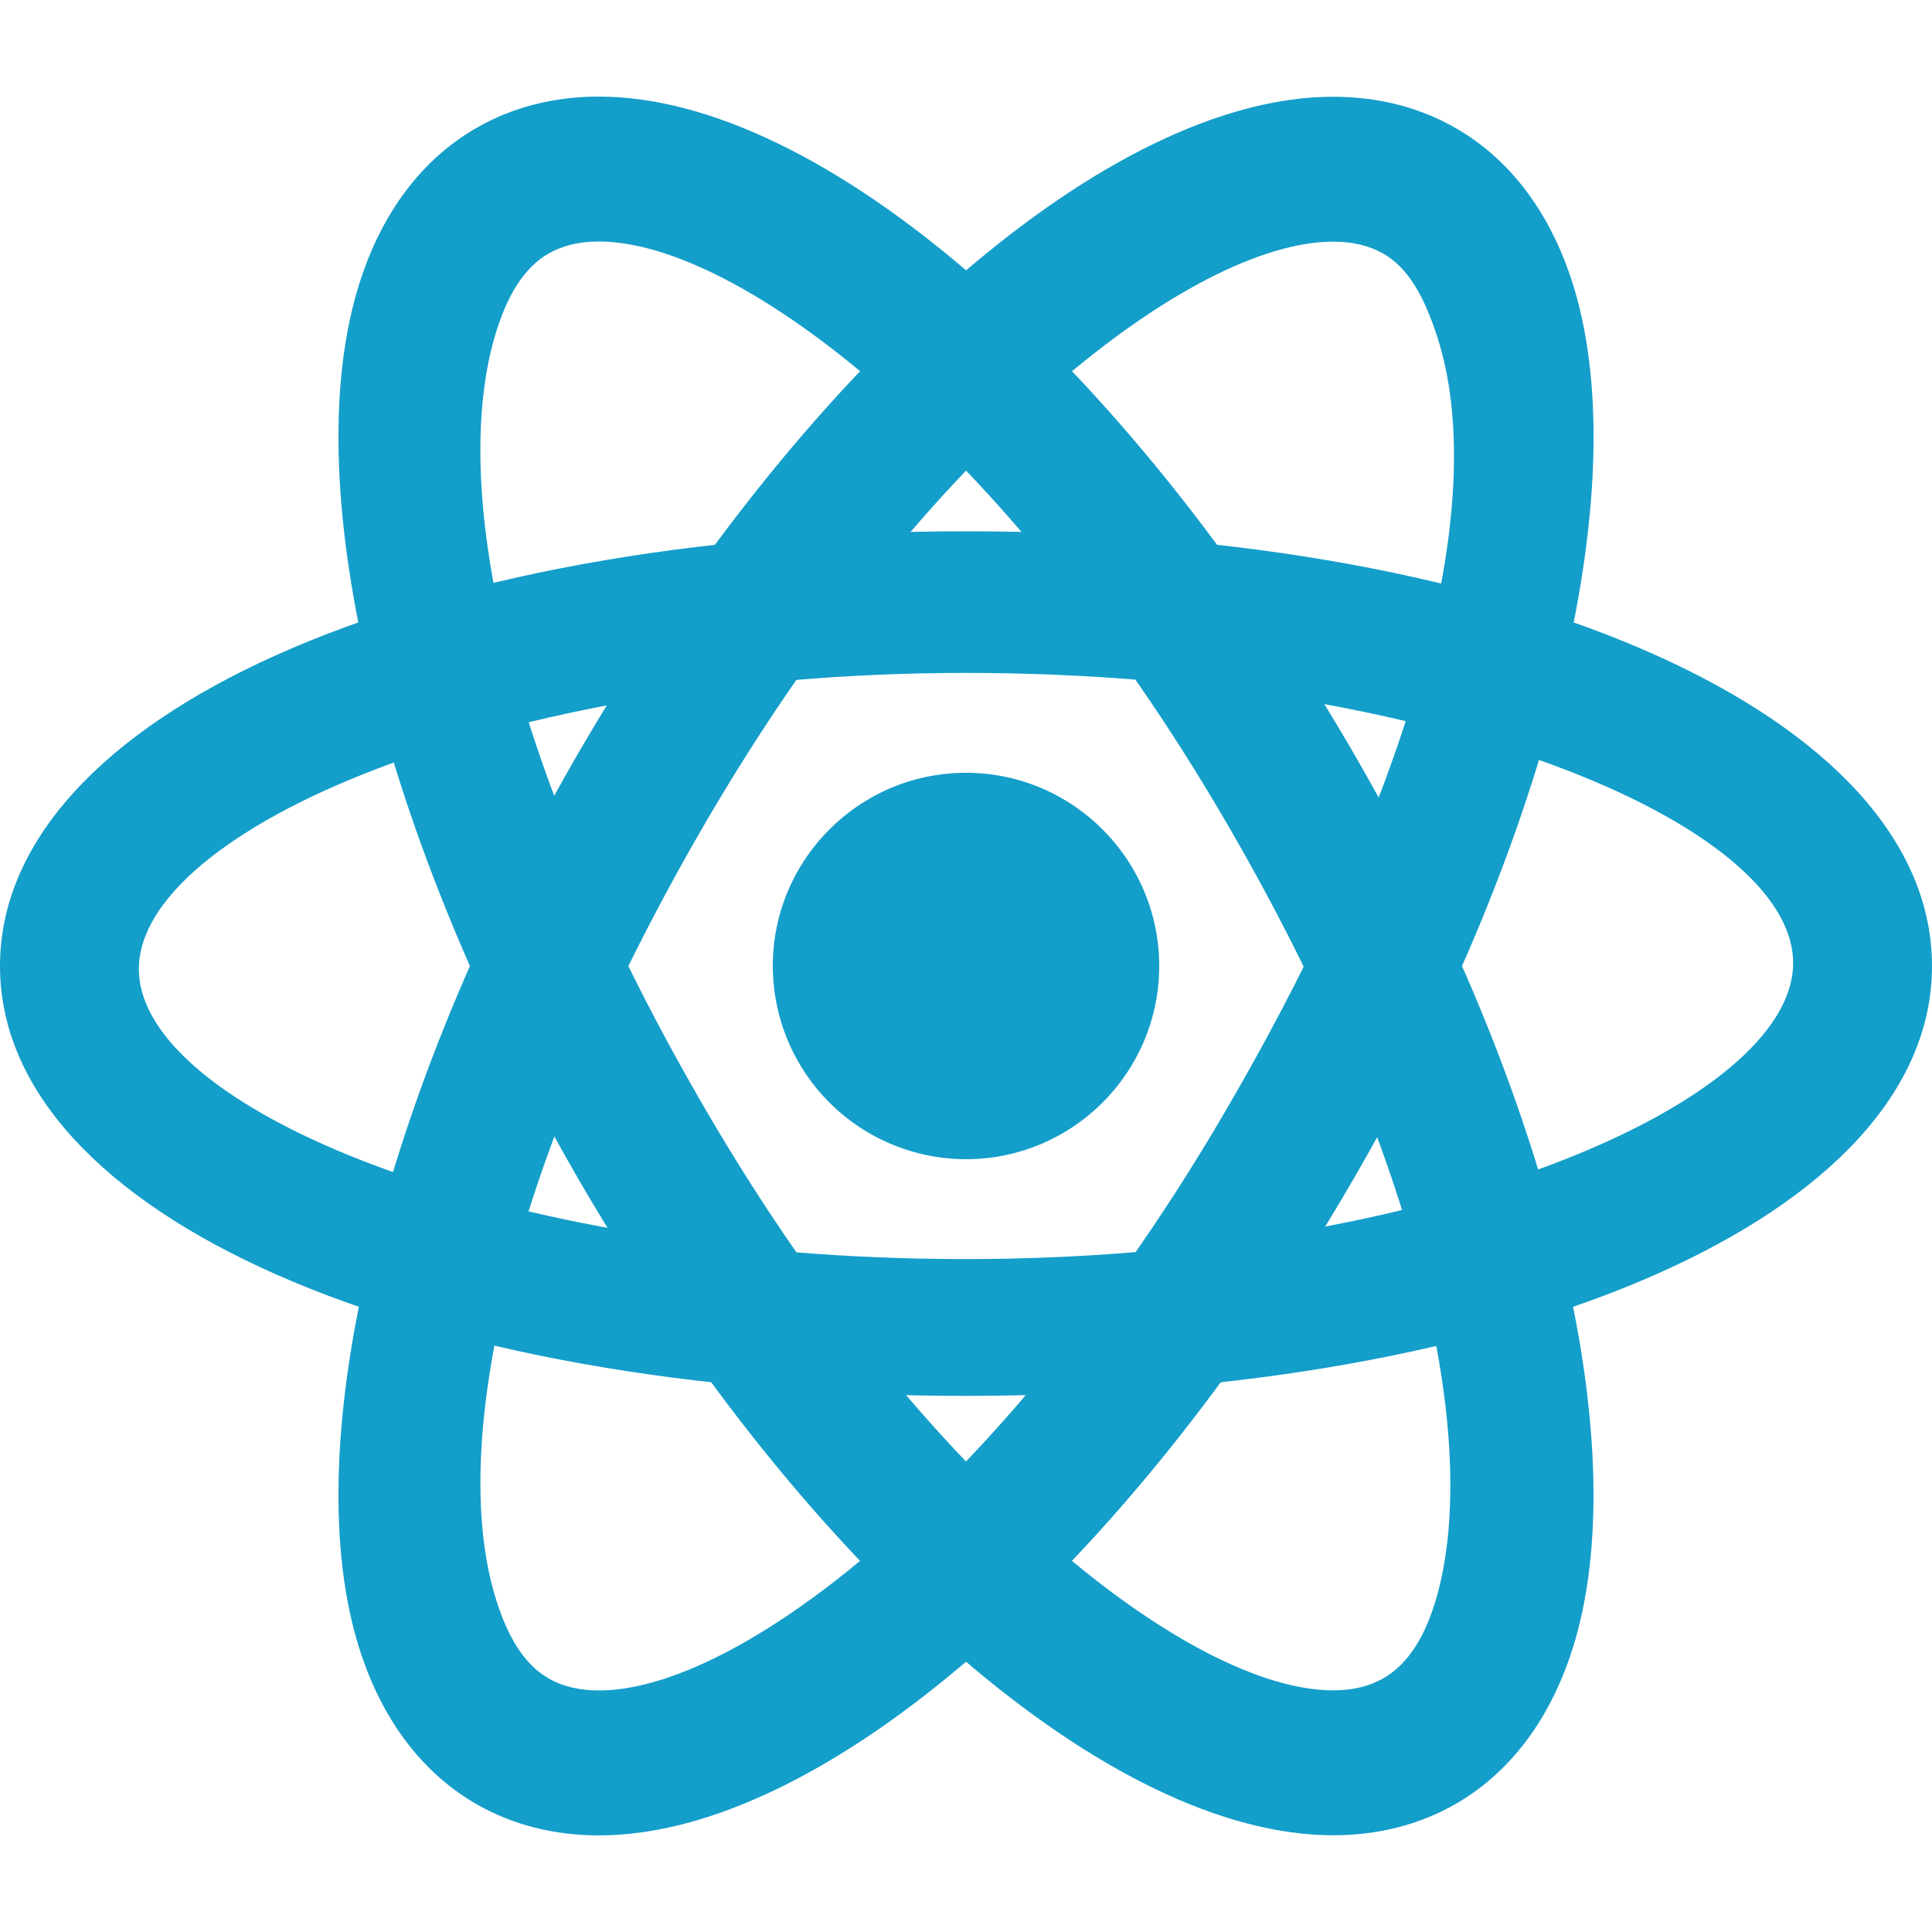 <svg xmlns="http://www.w3.org/2000/svg" width="56" height="56" fill="none"><path fill="#149ECA" d="M28 40.46C12.037 40.46 0 35.238 0 28s12.037-12.6 28-12.6S56 20.762 56 28c0 7.238-12.037 12.46-28 12.46Zm0-20.955c-13.62 0-23.975 4.572-23.975 8.583S14.379 36.495 28 36.495c13.62 0 23.975-4.572 23.975-8.583S41.621 19.505 28 19.505Z"/><path fill="#149ECA" d="M17.363 53.2c-1.303 0-2.493-.302-3.54-.899-1.707-.976-2.932-2.699-3.544-4.987-1.604-5.994.984-16.074 6.598-25.681C23.464 10.37 32.21 2.804 38.64 2.804c1.302 0 2.492.303 3.538.899 1.705.973 2.931 2.695 3.543 4.981 1.606 5.995-.984 16.076-6.601 25.683C32.538 45.632 23.793 53.2 17.363 53.2ZM38.639 7.004c-4.043 0-11.773 5.87-18.136 16.748-5.772 9.879-7.465 18.073-6.165 22.476.351 1.189.847 2.013 1.569 2.425 3.305 1.887 12.333-3.99 19.587-16.404 5.775-9.88 7.644-17.899 6.169-22.477-.38-1.177-.846-2.009-1.567-2.42-.41-.234-.887-.348-1.457-.348Z"/><path fill="#149ECA" d="M38.639 53.196c-6.436-.002-15.18-7.567-21.762-18.829C11.263 24.76 8.675 14.68 10.28 8.686c.612-2.288 1.837-4.011 3.543-4.986 1.048-.598 2.238-.9 3.538-.9 6.433 0 15.176 7.568 21.759 18.833 5.615 9.605 8.204 19.687 6.6 25.683-.614 2.286-1.839 4.008-3.542 4.981-1.046.596-2.238.899-3.538.899ZM17.36 7c-.57 0-1.046.115-1.456.347-.72.412-1.223 1.234-1.568 2.425-1.299 4.491.394 12.599 6.166 22.477 6.357 10.877 14.088 16.747 18.135 16.747.572 0 1.048-.115 1.458-.349.72-.409 1.236-1.226 1.565-2.419 1.214-4.404-.393-12.6-6.167-22.477C29.136 12.871 21.406 7 17.36 7Z"/><path fill="#149ECA" d="M32.9 28c0 2.709-2.19 4.9-4.9 4.9a4.896 4.896 0 0 1-4.9-4.9c0-2.709 2.191-4.9 4.9-4.9 2.71 0 4.9 2.191 4.9 4.9Z"/><path fill="#149ECA" d="M28 33.6a5.606 5.606 0 0 1-5.6-5.6c0-3.088 2.512-5.6 5.6-5.6 3.088 0 5.6 2.512 5.6 5.6 0 3.088-2.512 5.6-5.6 5.6Zm0-9.8a4.205 4.205 0 0 0-4.2 4.2c0 2.316 1.884 4.2 4.2 4.2 2.316 0 4.2-1.884 4.2-4.2 0-2.316-1.885-4.2-4.2-4.2Z"/><path fill="#149ECA" d="M28 39.295C13.084 39.295 1.4 34.334 1.4 28S13.084 16.705 28 16.705c14.916 0 26.6 4.961 26.6 11.295S42.916 39.295 28 39.295Zm0-21.19c-13.66 0-25.2 4.532-25.2 9.895 0 5.363 11.54 9.895 25.2 9.895S53.2 33.365 53.2 28c0-5.365-11.54-9.895-25.2-9.895Z"/><path fill="#149ECA" d="M17.363 51.8c-1.057 0-2.013-.24-2.846-.715-1.395-.797-2.365-2.187-2.887-4.133-1.513-5.652 1.02-15.313 6.454-24.614C24.331 11.662 32.783 4.204 38.639 4.204c1.055 0 2.013.241 2.845.716 1.393.795 2.363 2.184 2.885 4.127 1.513 5.652-1.02 15.313-6.457 24.615C31.67 44.34 23.221 51.8 17.363 51.8ZM38.639 5.604c-5.298 0-13.433 7.335-19.344 17.441-5.173 8.855-7.71 18.317-6.311 23.546.421 1.572 1.17 2.674 2.229 3.278.617.352 1.34.531 2.149.531 5.299 0 13.433-7.336 19.34-17.445 5.175-8.857 7.713-18.32 6.312-23.546-.42-1.569-1.17-2.67-2.226-3.273-.618-.353-1.34-.532-2.15-.532Z"/><path fill="#149ECA" d="M38.639 51.796c-5.862-.002-14.314-7.458-20.554-18.134-5.435-9.3-7.967-18.962-6.454-24.614.52-1.946 1.491-3.336 2.887-4.133.832-.474 1.788-.715 2.842-.715 5.859 0 14.31 7.46 20.55 18.138 5.437 9.3 7.97 18.96 6.455 24.615-.52 1.945-1.49 3.334-2.883 4.127-.832.475-1.788.716-2.843.716ZM17.358 5.6c-.807 0-1.53.18-2.148.53-1.059.605-1.808 1.707-2.229 3.28-1.398 5.227 1.138 14.69 6.311 23.545C25.2 43.06 33.337 50.395 38.64 50.395c.809 0 1.532-.178 2.15-.531 1.055-.602 1.804-1.704 2.224-3.273 1.4-5.23-1.136-14.692-6.31-23.546C30.793 12.937 22.661 5.6 17.36 5.6Z"/></svg>